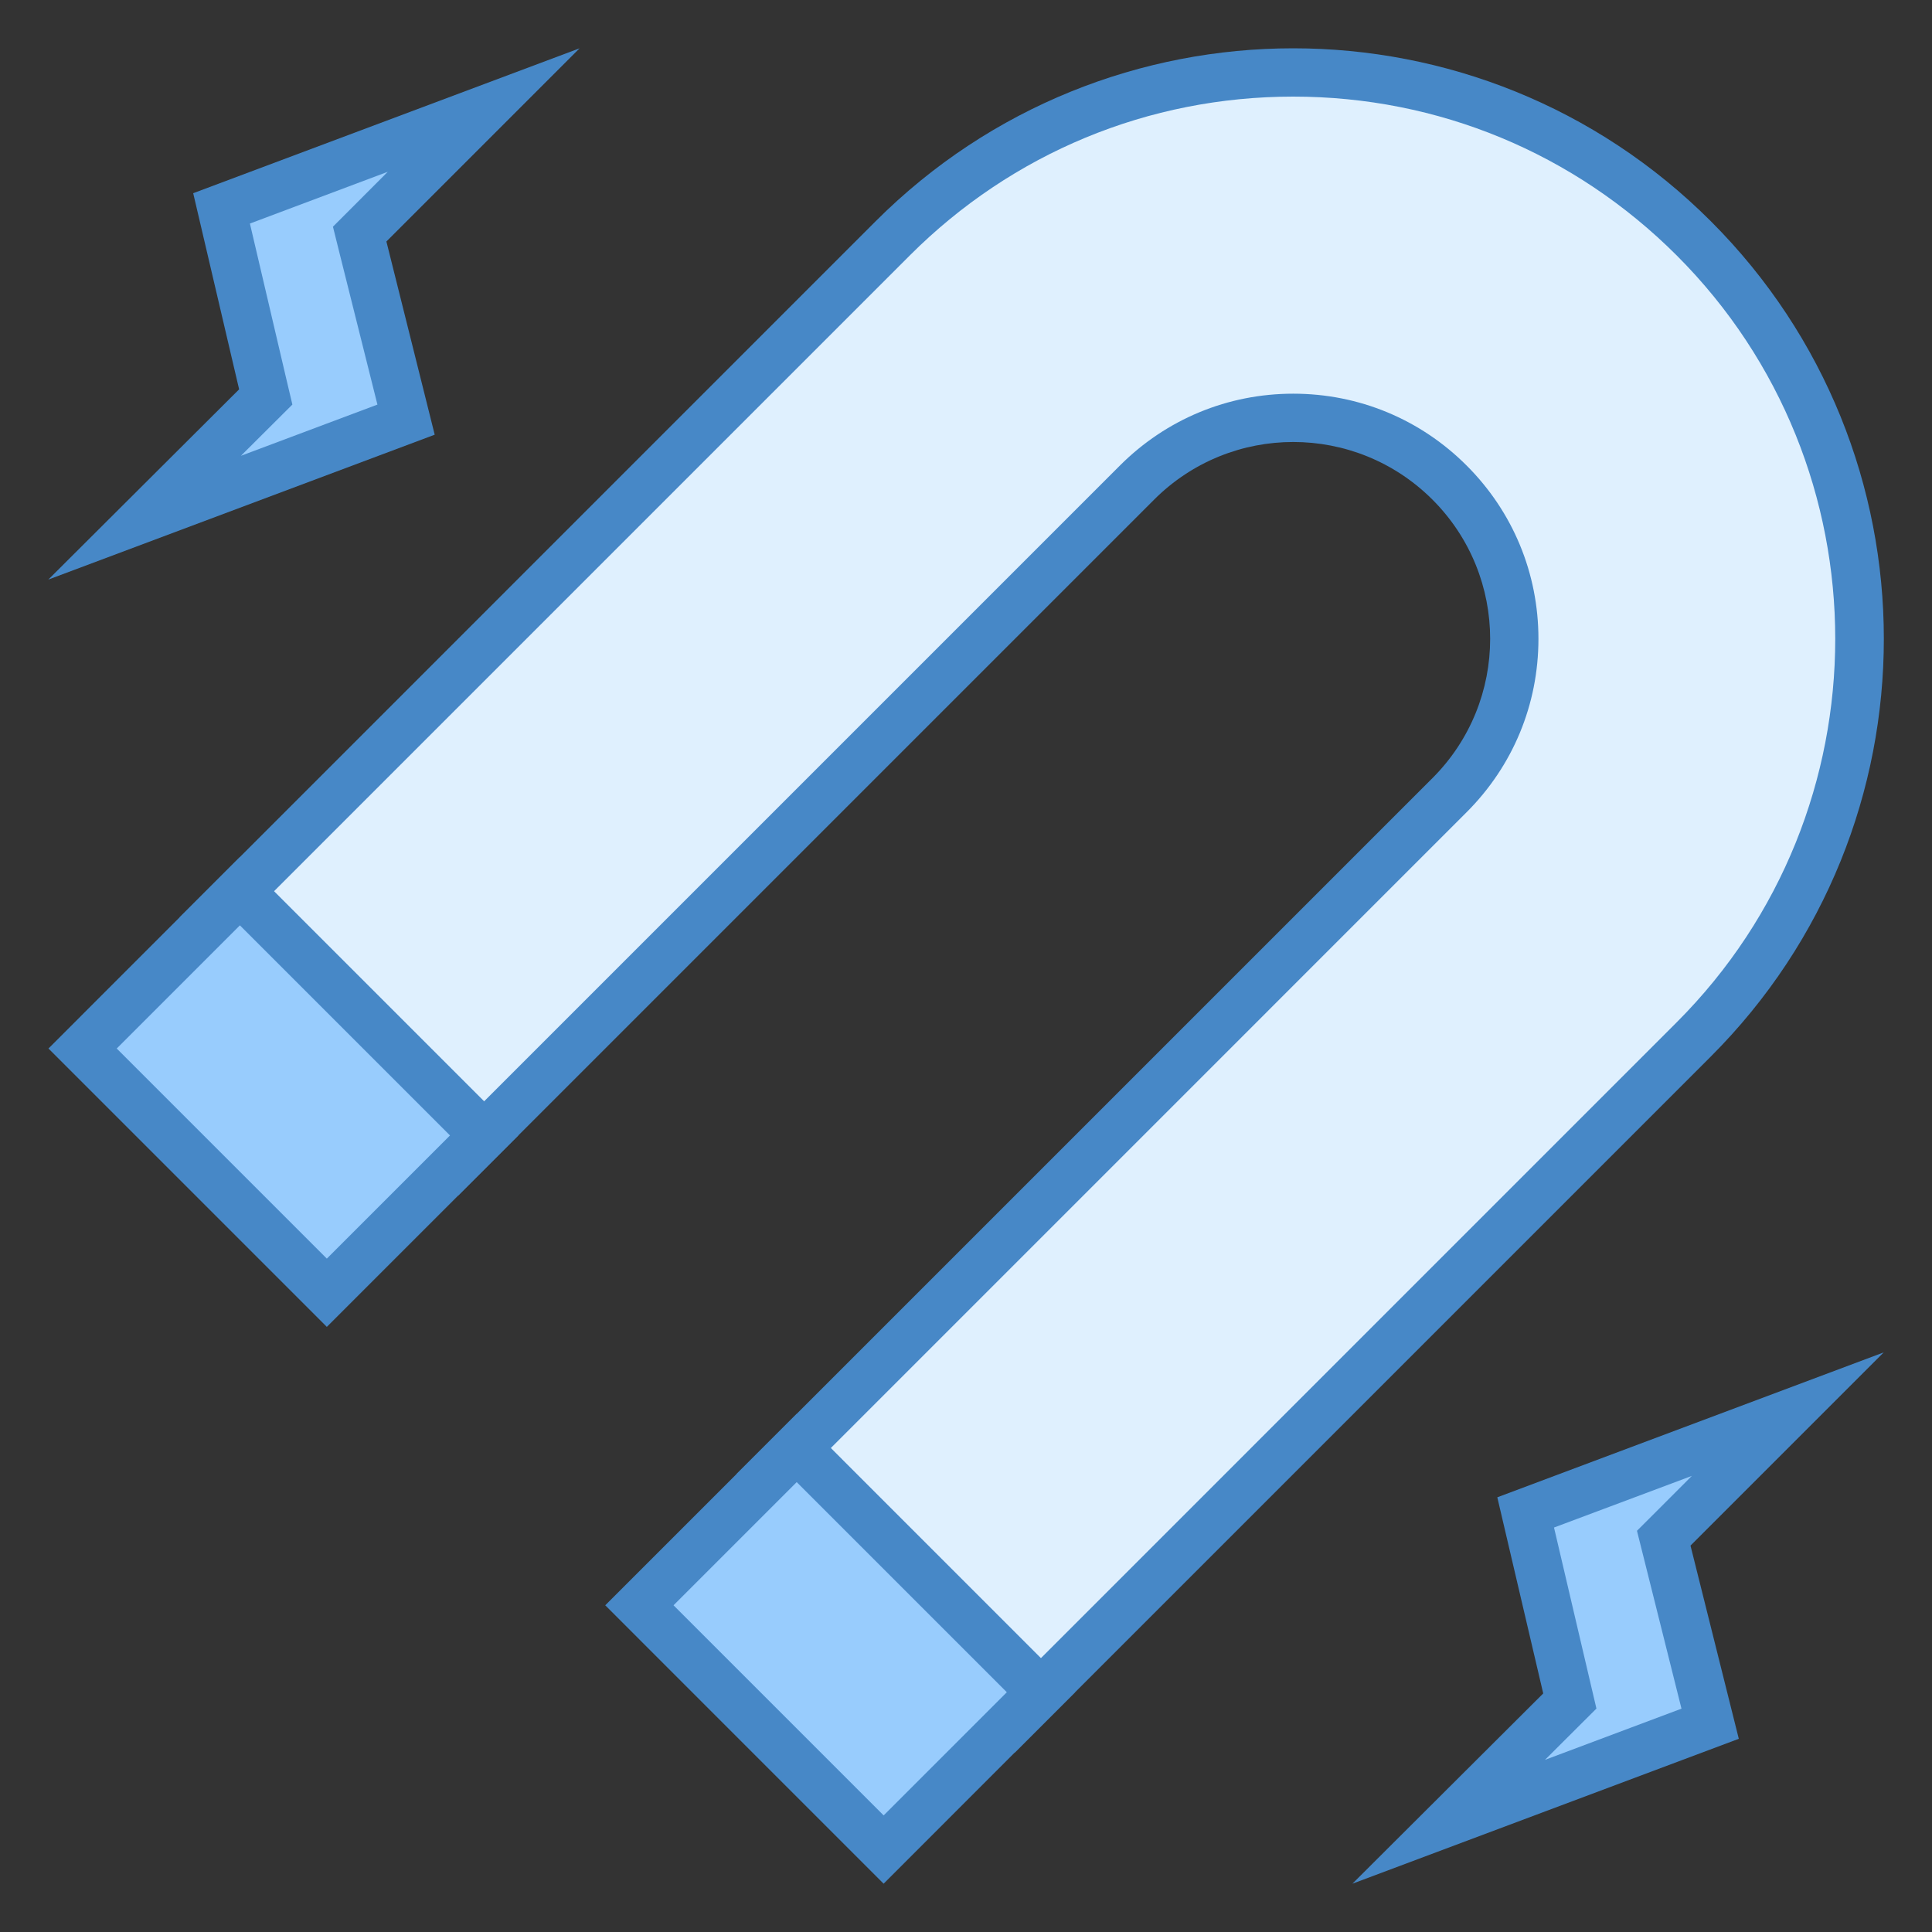 <?xml version="1.0" encoding="UTF-8"?> <svg xmlns="http://www.w3.org/2000/svg" width="48" height="48" viewBox="0 0 48 48" fill="none"><rect x="0" y="0" width="48" height="48" fill="#333333" stroke="none"/> <path d="M19.146 36.623L36.013 19.756C37.05 18.719 37.621 17.339 37.621 15.874C37.621 14.406 37.05 13.027 36.013 11.99C34.977 10.954 33.598 10.383 32.131 10.383C30.665 10.383 29.286 10.954 28.249 11.99L11.381 28.858L5.312 22.789L22.18 5.922C24.838 3.264 28.372 1.8 32.13 1.8C35.89 1.8 39.424 3.264 42.081 5.922C47.567 11.408 47.567 20.338 42.081 25.824L25.215 42.691L19.146 36.623Z" fill="#DFF0FE"></path> <path d="M32.13 2.4C35.729 2.4 39.111 3.802 41.657 6.346C46.909 11.598 46.909 20.146 41.657 25.399L25.214 41.843L19.994 36.623L36.438 20.179C37.589 19.028 38.222 17.5 38.222 15.872C38.222 14.245 37.589 12.716 36.438 11.566C35.287 10.415 33.758 9.781 32.131 9.781C30.504 9.781 28.975 10.415 27.824 11.566L11.381 28.009L6.161 22.789L22.604 6.346C25.148 3.802 28.532 2.4 32.13 2.4ZM32.13 1.2C28.375 1.2 24.62 2.633 21.755 5.497L4.464 22.789L11.381 29.706L28.673 12.414C29.628 11.459 30.88 10.981 32.131 10.981C33.383 10.981 34.634 11.459 35.59 12.414C37.5 14.324 37.5 17.42 35.59 19.331L18.297 36.623L25.214 43.54L42.506 26.248C48.236 20.518 48.236 11.227 42.506 5.497C39.641 2.633 35.886 1.2 32.13 1.2Z" fill="#4788C7"></path> <path d="M39.001 42.261L37.904 37.575L44.417 35.133L41.335 38.216L42.488 42.825L35.993 45.263L39.001 42.261Z" fill="#98CCFD"></path> <path d="M42.034 36.668L41.151 37.552L40.67 38.032L40.835 38.69L41.776 42.451L38.385 43.723L39.188 42.922L39.663 42.449L39.51 41.797L38.609 37.951L42.034 36.668ZM46.8 33.6L37.2 37.2L38.341 42.073L33.6 46.8L43.2 43.2L42 38.4L46.8 33.6Z" fill="#4788C7"></path> <path d="M6.602 9.862L5.505 5.176L12.017 2.734L8.936 5.816L10.089 10.425L3.593 12.863L6.602 9.862Z" fill="#98CCFD"></path> <path d="M9.634 4.268L8.752 5.152L8.272 5.632L8.436 6.292L9.377 10.052L5.986 11.324L6.79 10.523L7.264 10.051L7.11 9.4L6.209 5.554L9.634 4.268ZM14.4 1.2L4.8 4.8L5.941 9.673L1.2 14.4L10.8 10.8L9.6 6L14.4 1.2Z" fill="#4788C7"></path> <path d="M15.886 39.883L19.795 35.973L25.864 42.041L21.955 45.951L15.886 39.883Z" fill="#98CCFD"></path> <path d="M19.794 36.823L25.014 42.043L21.954 45.103L16.734 39.883L19.794 36.823ZM19.794 35.127L15.037 39.883L21.953 46.8L26.709 42.043L19.794 35.127Z" fill="#4788C7"></path> <path d="M2.053 26.048L5.962 22.14L12.03 28.209L8.121 32.117L2.053 26.048Z" fill="#98CCFD"></path> <path d="M5.96 22.99L11.18 28.21L8.12 31.27L2.9 26.05L5.96 22.99ZM5.96 21.293L1.204 26.05L8.12 32.966L12.877 28.21L5.96 21.293Z" fill="#4788C7"></path> </svg> 